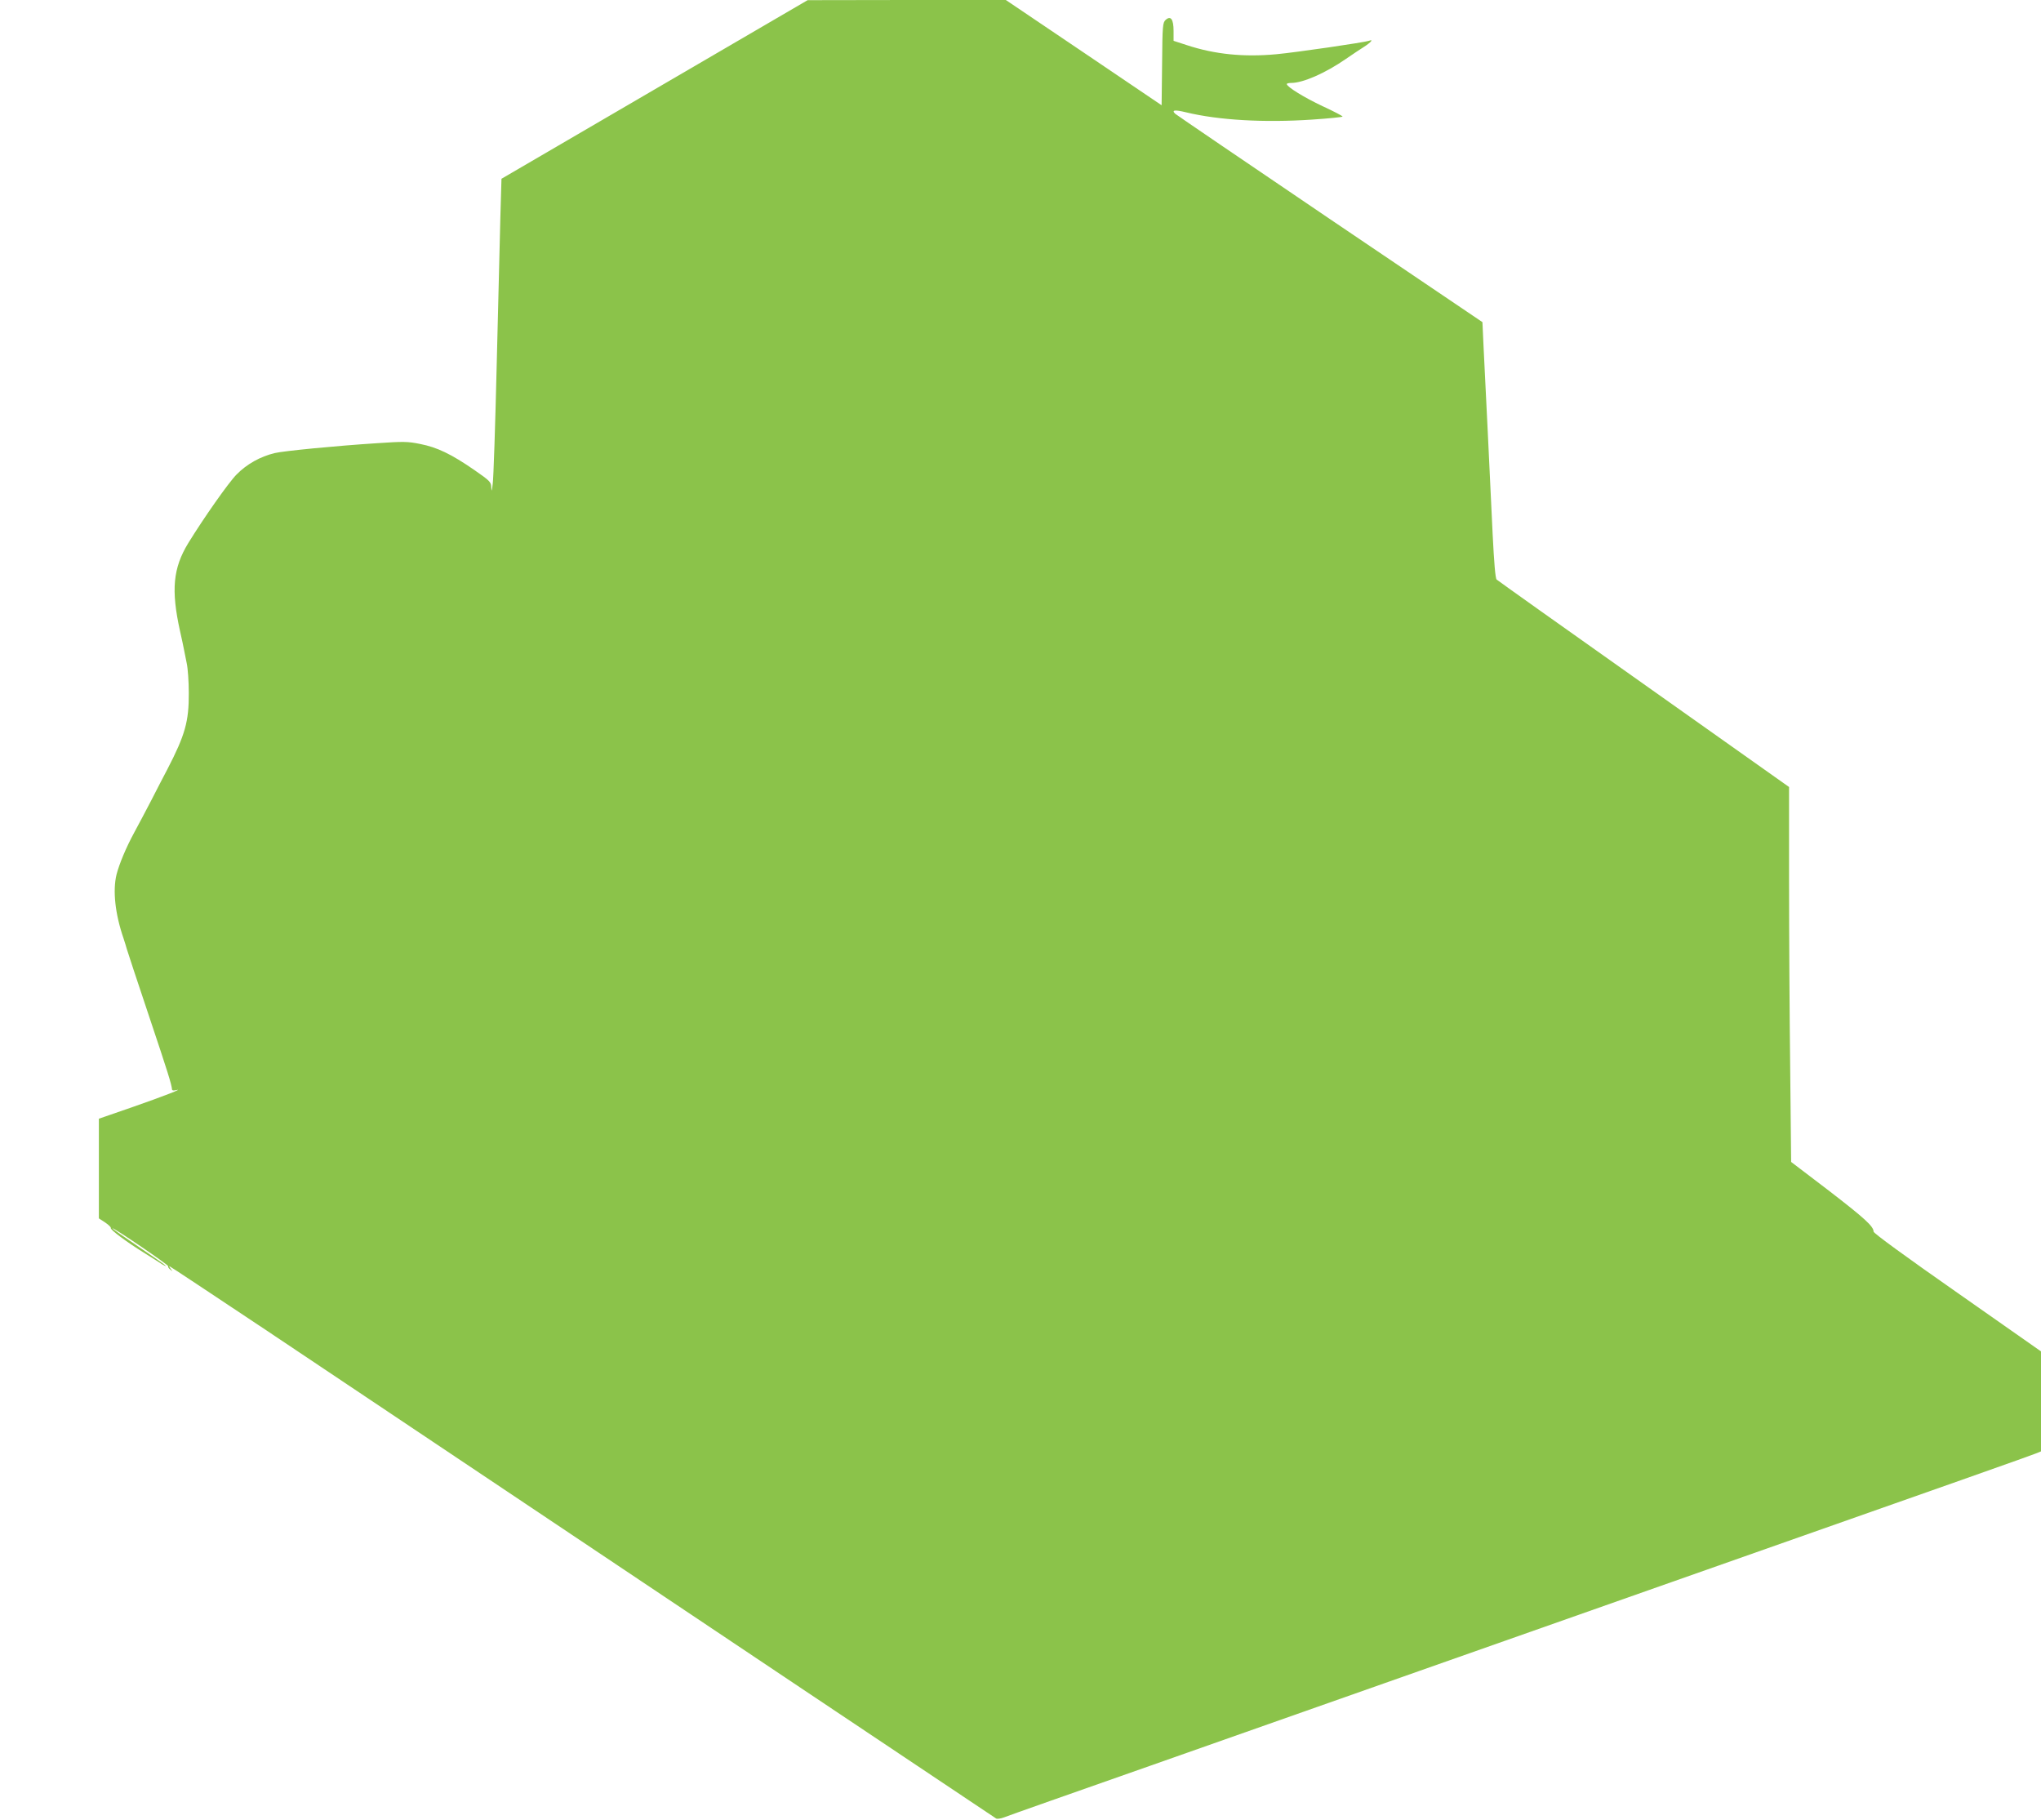 <?xml version="1.0" standalone="no"?>
<!DOCTYPE svg PUBLIC "-//W3C//DTD SVG 20010904//EN"
 "http://www.w3.org/TR/2001/REC-SVG-20010904/DTD/svg10.dtd">
<svg version="1.0" xmlns="http://www.w3.org/2000/svg"
 width="1280pt" height="1141pt" viewBox="0 0 1280 1141"
 preserveAspectRatio="xMidYMid meet">
<g transform="translate(0,1141) scale(0.1,-0.1)"
fill="#8bc34a" stroke="none">
<path d="M4105 10849 l-960 -560 -7 -242 c-3 -133 -14 -550 -23 -927 -9 -377
-20 -712 -25 -745 -5 -45 -8 -51 -9 -23 -1 36 -6 41 -108 112 -144 99 -231
141 -338 162 -78 16 -106 16 -269 5 -265 -17 -589 -49 -643 -62 -91 -22 -175
-69 -239 -134 -50 -50 -207 -274 -303 -430 -96 -157 -109 -294 -52 -552 11
-48 22 -101 25 -117 3 -16 11 -55 17 -85 7 -31 13 -114 13 -186 1 -179 -23
-264 -135 -480 -20 -38 -66 -126 -101 -195 -36 -69 -84 -160 -107 -202 -50
-92 -93 -195 -110 -261 -25 -102 -9 -248 44 -402 9 -27 18 -57 20 -65 2 -8 64
-197 139 -420 120 -358 142 -429 145 -463 1 -5 11 -6 24 -3 59 15 -82 -40
-272 -106 l-211 -73 0 -312 0 -313 40 -26 c22 -15 37 -30 35 -34 -6 -10 100
-89 215 -160 47 -29 95 -60 107 -68 13 -8 23 -12 23 -10 0 3 -76 56 -169 119
-93 63 -168 115 -166 117 6 6 354 -231 350 -238 -3 -4 3 -14 13 -21 15 -13 16
-12 3 4 -7 9 -11 17 -8 17 3 0 277 -182 609 -403 2721 -1821 4565 -3054 4575
-3060 6 -4 29 -1 50 7 21 9 436 155 923 326 487 172 1241 437 1675 590 435
153 1150 405 1590 560 1825 642 2252 793 2283 806 l32 13 0 314 0 313 -525
368 c-322 225 -525 373 -525 383 0 33 -55 83 -282 258 l-235 179 -6 591 c-4
324 -7 853 -7 1175 l0 585 -911 645 c-502 355 -917 650 -923 656 -8 7 -16 106
-25 285 -7 151 -21 443 -31 649 -10 206 -22 444 -26 527 l-7 153 -956 646
c-526 356 -962 653 -970 660 -26 24 -4 27 66 10 206 -50 492 -66 791 -46 106
7 192 16 192 19 0 4 -56 33 -125 65 -115 54 -224 121 -225 139 0 4 13 7 28 7
74 0 213 61 342 150 41 28 94 64 117 78 40 26 58 47 31 37 -29 -11 -463 -74
-583 -85 -204 -19 -386 -1 -562 57 l-83 27 0 62 c0 74 -18 98 -50 69 -18 -17
-20 -34 -22 -277 l-3 -258 -488 330 -489 330 -621 0 -622 -1 -960 -560z"/>
</g>
</svg>
